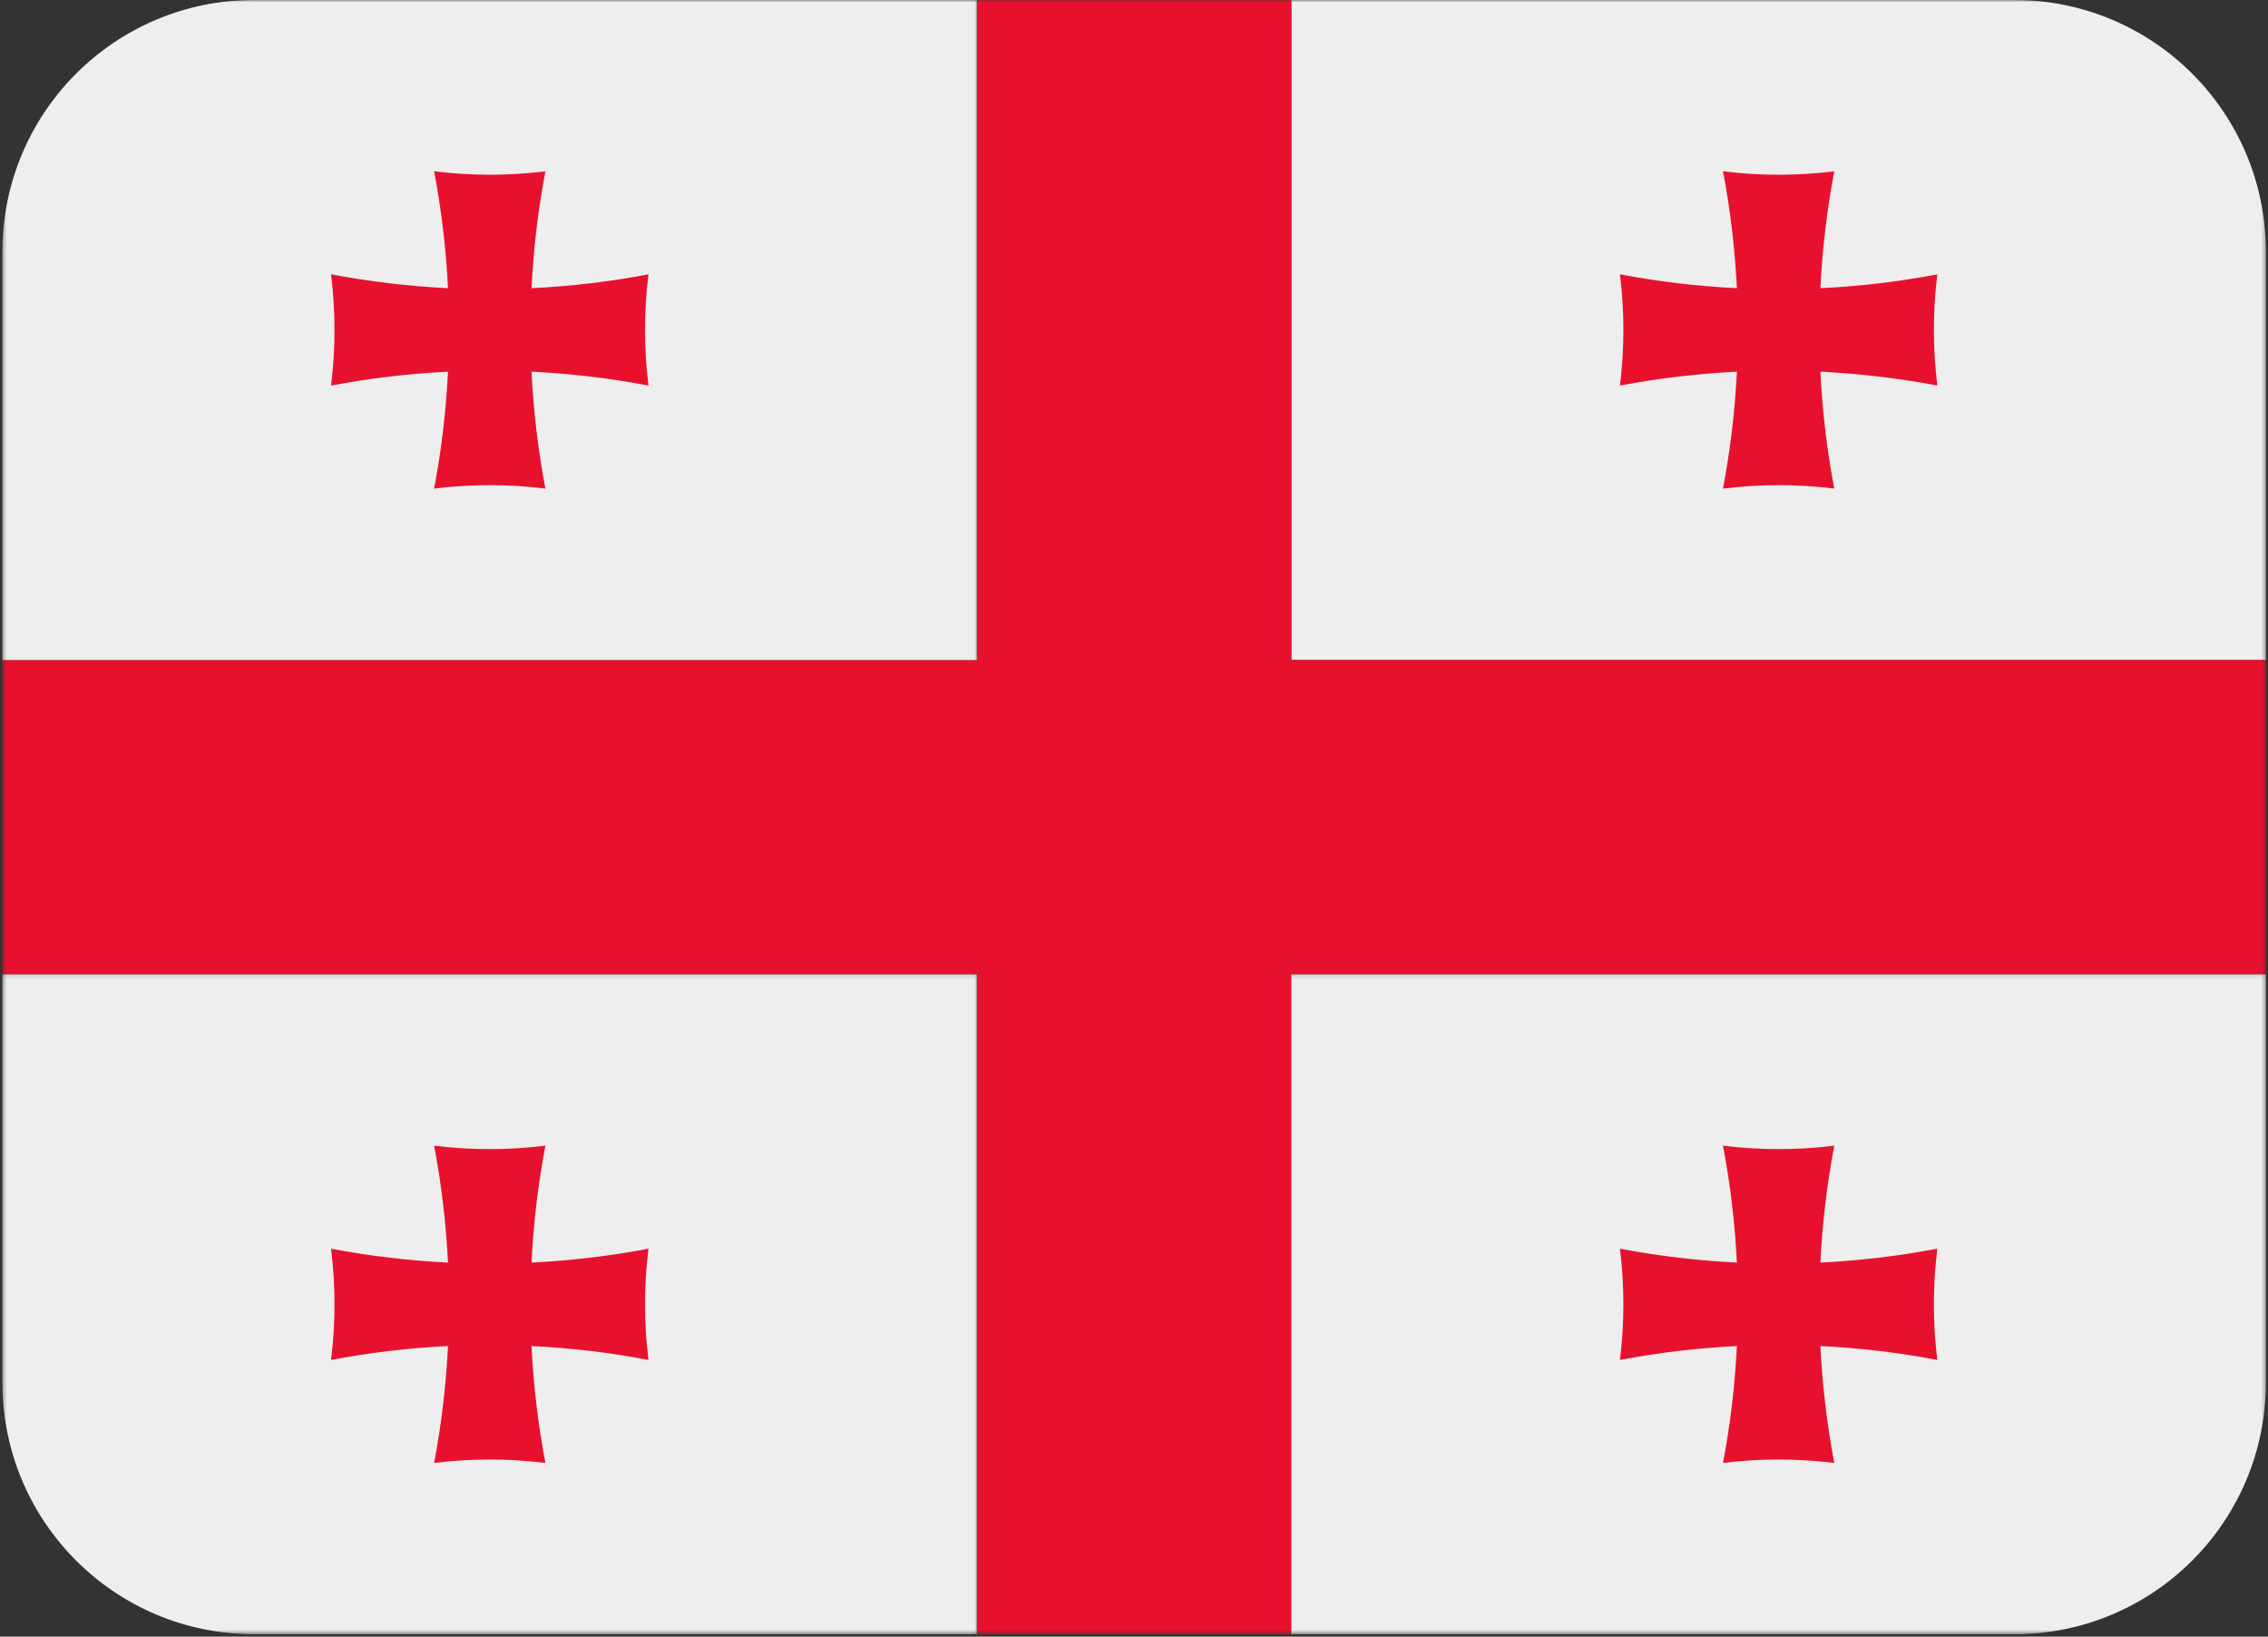 <?xml version="1.0" encoding="UTF-8"?> <svg xmlns="http://www.w3.org/2000/svg" width="499" height="360" viewBox="0 0 499 360" fill="none"><rect x="0" y="0" width="499" height="360" fill="#333333" stroke="none"/> <mask id="mask0_5422_166" style="mask-type:luminance" maskUnits="userSpaceOnUse" x="282" y="0" width="217" height="147"> <path d="M282.984 0H498.661V146.135H282.984V0Z" fill="white"></path> </mask> <g mask="url(#mask0_5422_166)"> <path d="M443.192 0H284.114V145.172H498.526V55.307C498.526 24.766 473.75 0 443.192 0Z" fill="#EEEEEE"></path> </g> <mask id="mask1_5422_166" style="mask-type:luminance" maskUnits="userSpaceOnUse" x="0" y="0" width="499" height="360"> <path d="M0.401 0H498.661V359.469H0.401V0Z" fill="white"></path> </mask> <g mask="url(#mask1_5422_166)"> <path d="M284.115 0H214.948V145.172H0.536V214.302H214.948V359.469H284.115V214.302H498.526V145.172H284.115V0Z" fill="#E8112D"></path> </g> <path d="M400.516 63.391C400.948 54.781 401.958 46.193 403.573 37.677C395.443 38.688 387.208 38.688 379.089 37.677C380.708 46.182 381.719 54.781 382.146 63.391C373.531 62.964 364.938 61.953 356.417 60.339C357.427 68.469 357.427 76.693 356.417 84.808C364.927 83.193 373.531 82.183 382.146 81.755C381.719 90.365 380.708 98.953 379.089 107.469C387.224 106.458 395.453 106.458 403.573 107.469C401.958 98.969 400.948 90.365 400.516 81.755C409.135 82.183 417.724 83.193 426.245 84.808C425.24 76.677 425.24 68.453 426.245 60.339C417.724 61.969 409.135 62.979 400.516 63.391Z" fill="#E8112D"></path> <mask id="mask2_5422_166" style="mask-type:luminance" maskUnits="userSpaceOnUse" x="0" y="0" width="215" height="147"> <path d="M0.401 0H214.984V146.135H0.401V0Z" fill="white"></path> </mask> <g mask="url(#mask2_5422_166)"> <path d="M214.948 0H55.87C25.312 0 0.536 24.766 0.536 55.307V145.172H214.948V0Z" fill="#EEEEEE"></path> </g> <path d="M116.943 63.391C117.37 54.781 118.38 46.193 120 37.677C111.864 38.688 103.635 38.688 95.516 37.677C97.13 46.182 98.141 54.781 98.567 63.391C89.953 62.964 81.359 61.953 72.838 60.339C73.849 68.469 73.849 76.693 72.838 84.808C81.349 83.193 89.953 82.183 98.567 81.755C98.141 90.365 97.13 98.953 95.516 107.469C103.646 106.458 111.875 106.458 120 107.469C118.38 98.969 117.37 90.365 116.943 81.755C125.557 82.183 134.151 83.193 142.672 84.808C141.661 76.677 141.661 68.453 142.672 60.339C134.151 61.969 125.557 62.979 116.943 63.391Z" fill="#E8112D"></path> <mask id="mask3_5422_166" style="mask-type:luminance" maskUnits="userSpaceOnUse" x="282" y="214" width="217" height="146"> <path d="M282.984 214.135H498.661V359.469H282.984V214.135Z" fill="white"></path> </mask> <g mask="url(#mask3_5422_166)"> <path d="M498.526 304.167V214.302H284.114V359.469H443.192C473.75 359.469 498.526 334.708 498.526 304.167Z" fill="#EEEEEE"></path> </g> <path d="M400.516 296.078C400.948 304.693 401.958 313.276 403.573 321.797C395.443 320.787 387.208 320.787 379.089 321.797C380.708 313.292 381.719 304.693 382.146 296.078C373.531 296.505 364.938 297.516 356.417 299.136C357.427 291.005 357.427 282.781 356.417 274.662C364.927 276.281 373.531 277.292 382.146 277.719C381.719 269.104 380.708 260.521 379.089 252.005C387.224 253.011 395.453 253.011 403.573 252.005C401.958 260.505 400.948 269.104 400.516 277.719C409.135 277.292 417.724 276.281 426.245 274.662C425.24 282.792 425.24 291.021 426.245 299.136C417.724 297.505 409.135 296.495 400.516 296.078Z" fill="#E8112D"></path> <mask id="mask4_5422_166" style="mask-type:luminance" maskUnits="userSpaceOnUse" x="0" y="214" width="215" height="146"> <path d="M0.401 214.135H214.984V359.469H0.401V214.135Z" fill="white"></path> </mask> <g mask="url(#mask4_5422_166)"> <path d="M214.948 214.302H0.536V304.167C0.536 334.708 25.312 359.469 55.87 359.469H214.948V214.302Z" fill="#EEEEEE"></path> </g> <path d="M116.943 296.078C117.37 304.693 118.38 313.276 120 321.797C111.864 320.787 103.635 320.787 95.516 321.797C97.13 313.292 98.141 304.693 98.567 296.078C89.953 296.505 81.359 297.516 72.838 299.136C73.849 291.005 73.849 282.781 72.838 274.662C81.349 276.281 89.953 277.292 98.567 277.719C98.141 269.104 97.13 260.521 95.516 252.005C103.646 253.011 111.875 253.011 120 252.005C118.38 260.505 117.37 269.104 116.943 277.719C125.557 277.292 134.151 276.281 142.672 274.662C141.661 282.792 141.661 291.021 142.672 299.136C134.151 297.505 125.557 296.495 116.943 296.078Z" fill="#E8112D"></path> </svg> 